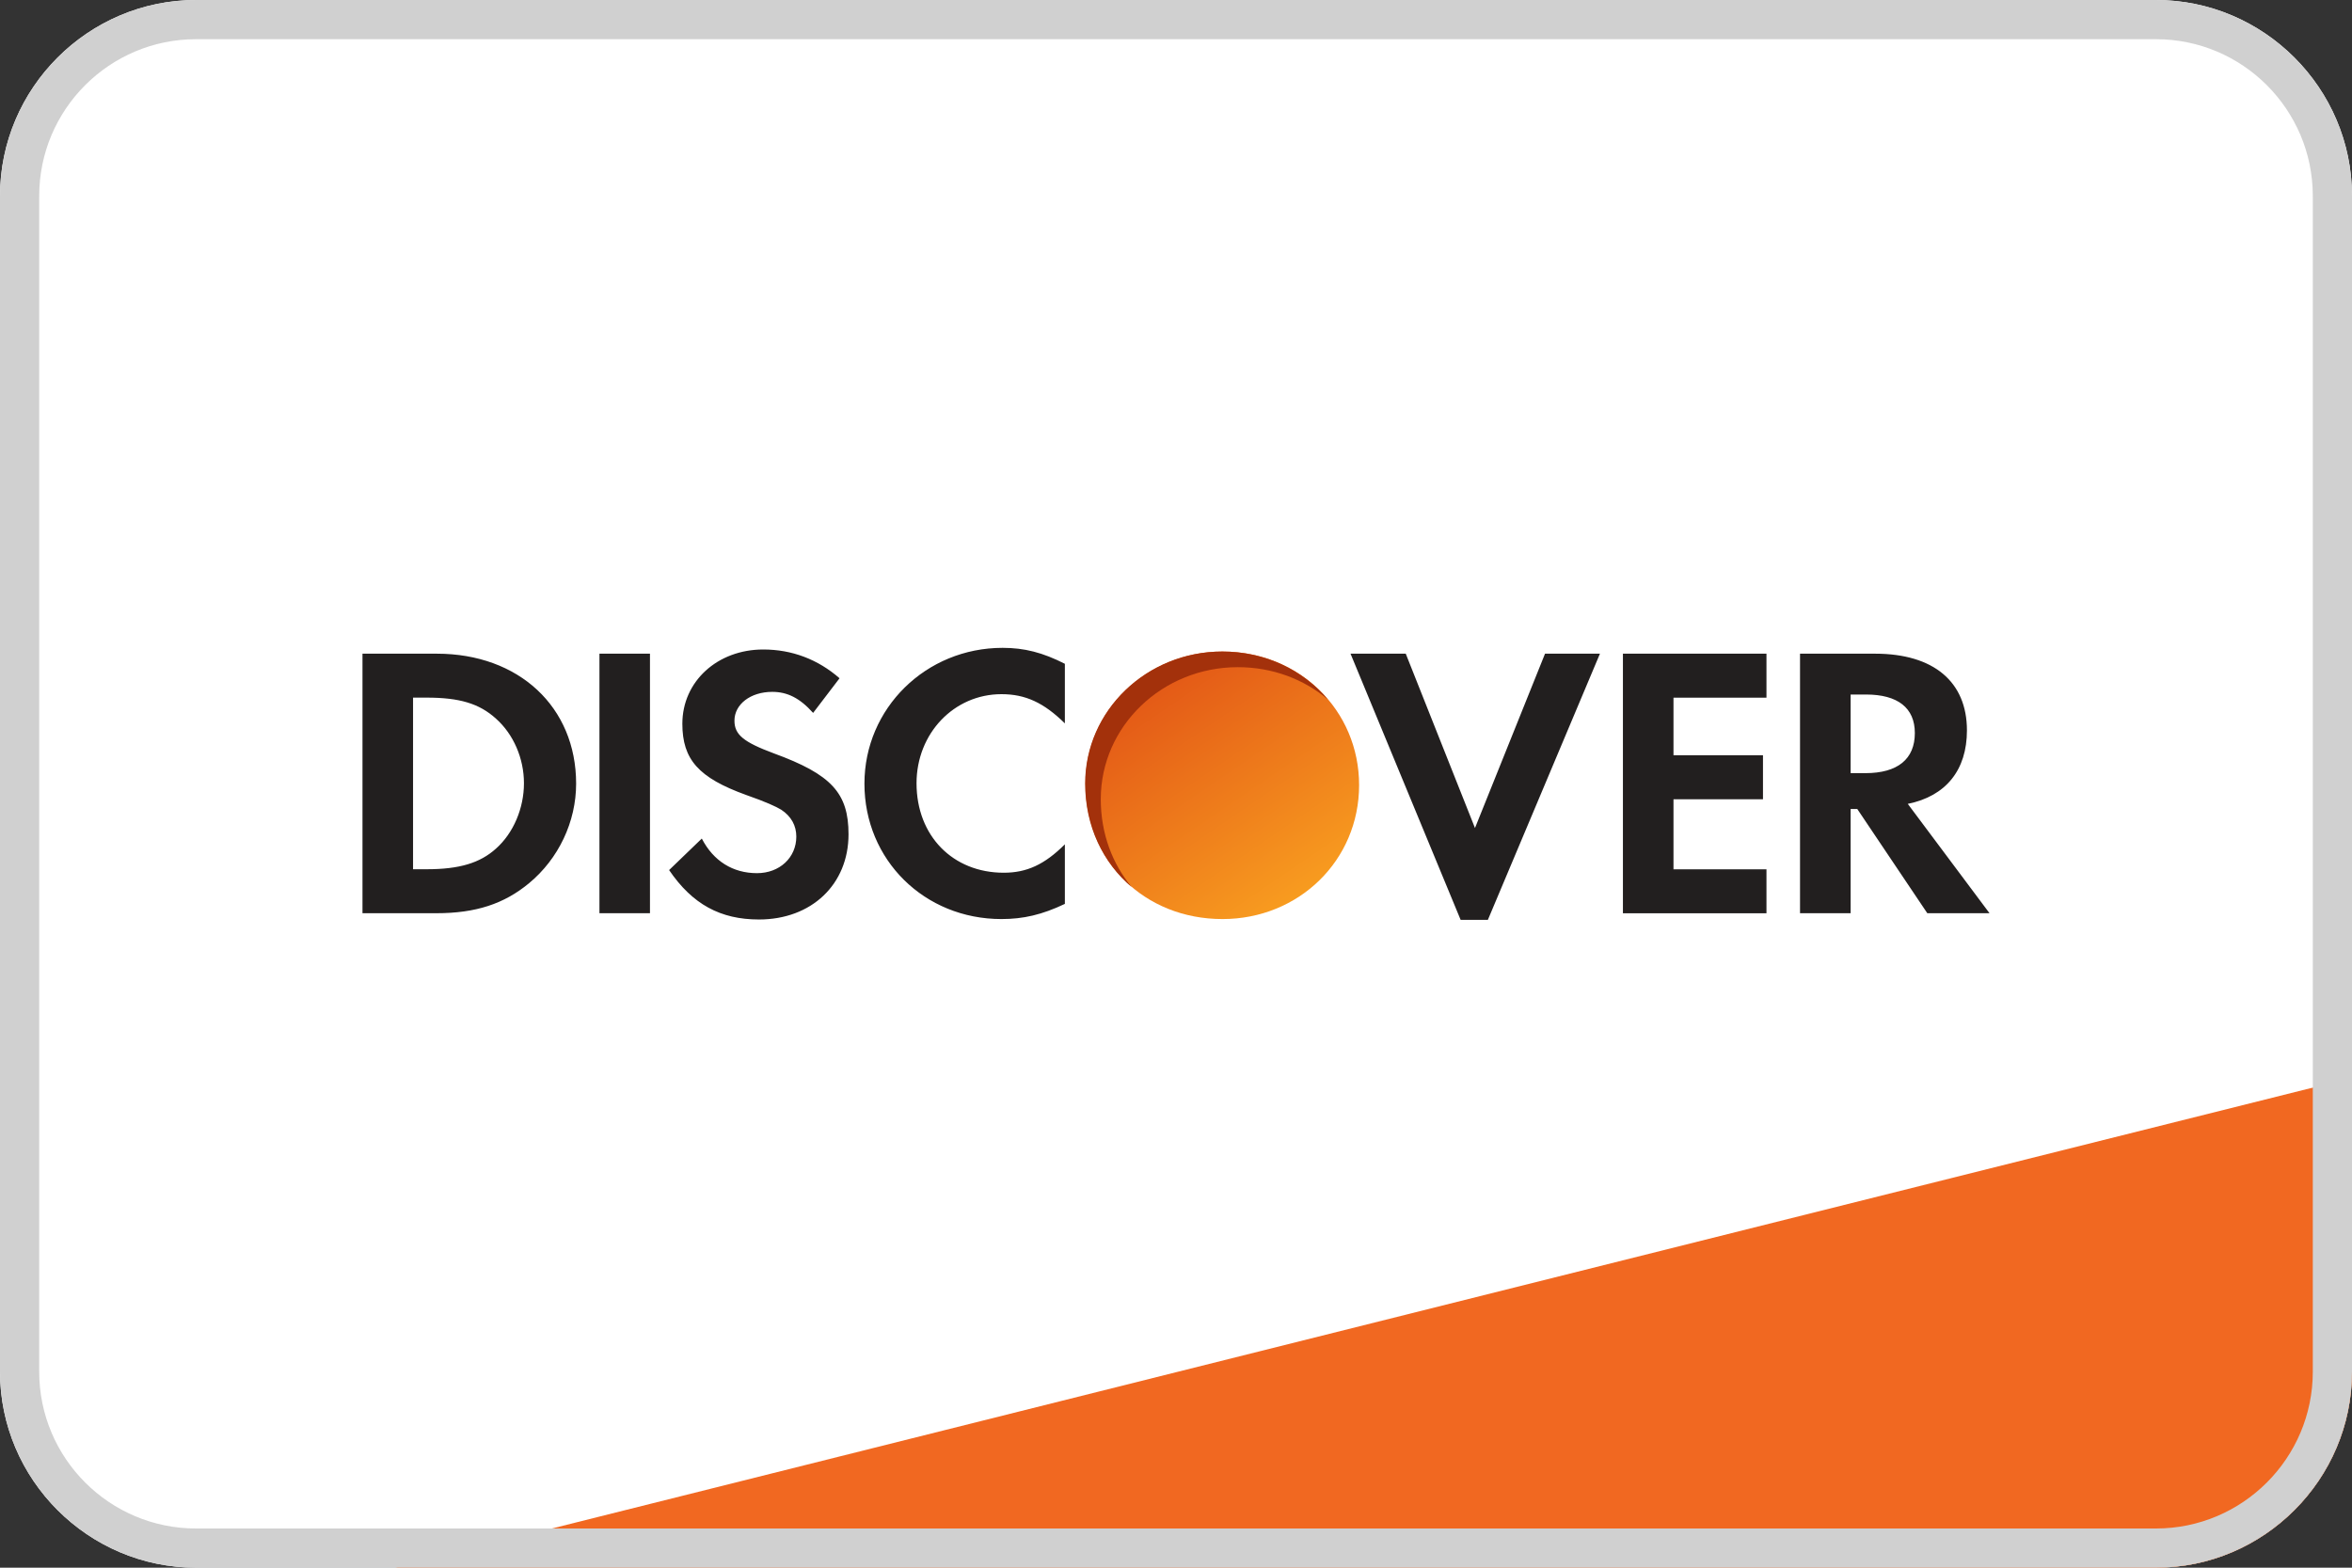 <?xml version="1.0" encoding="UTF-8"?>
<svg width="60px" height="40px" viewBox="0 0 60 40" version="1.1" xmlns="http://www.w3.org/2000/svg" xmlns:xlink="http://www.w3.org/1999/xlink">
    <rect x="0" y="0" width="60" height="40" fill="#333333" stroke="none"/>
    <!-- Generator: Sketch 52.4 (67378) - http://www.bohemiancoding.com/sketch -->
    <title>Artboard</title>
    <desc>Created with Sketch.</desc>
    <defs>
        <linearGradient x1="20.496%" y1="7.767%" x2="82.306%" y2="96.343%" id="linearGradient-1">
            <stop stop-color="#E25416" offset="0%"></stop>
            <stop stop-color="#F9A020" offset="100%"></stop>
        </linearGradient>
    </defs>
    <g id="Artboard" stroke="none" stroke-width="1" fill="none" fill-rule="evenodd">
        <g id="discover">
            <path d="M60,35 C60,37.75 57.75,40 55,40 L5,40 C2.25,40 0,37.75 0,35 L0,5 C0,2.25 2.25,0 5,0 L55,0 C57.75,0 60,2.25 60,5 L60,35 Z" id="Path" fill="#FFFFFF"></path>
            <path d="M60,27.5 L60,35 C60,35.688 59.859,36.344 59.605,36.941 C59.35,37.538 58.984,38.078 58.531,38.531 C58.078,38.984 57.539,39.35 56.941,39.605 C56.342,39.859 55.687,40 55,40 L32.543,40 L10.086,40 L60,27.5 Z" id="Path" fill="#F16821"></path>
            <path d="M55,0 L5,0 C2.25,0 0,2.25 0,5 L0,35 C0,37.75 2.25,40 5,40 L55,40 C57.75,40 60,37.75 60,35 L60,5 C60,2.25 57.75,0 55,0 Z M55,1 C57.206,1 59,2.794 59,5 L59,35 C59,37.206 57.206,39 55,39 L5,39 C2.794,39 1,37.206 1,35 L1,5 C1,2.794 2.794,1 5,1 L55,1 Z" id="Shape" fill="#D0D0D0" fill-rule="nonzero"></path>
            <path d="M31.187,16.624 C29.257,16.624 27.69,18.132 27.69,19.992 C27.69,21.97 29.188,23.45 31.187,23.45 C33.134,23.45 34.671,21.952 34.671,20.033 C34.671,18.121 33.144,16.624 31.187,16.624 Z" id="Path" fill="url(#linearGradient-1)"></path>
            <path d="M50.753,23.301 L48.668,20.511 C49.64,20.314 50.177,19.648 50.177,18.636 C50.177,17.394 49.325,16.679 47.835,16.679 L45.919,16.679 L45.919,23.301 L47.21,23.301 L47.21,20.641 L47.379,20.641 L49.166,23.301 L50.753,23.301 Z M48.848,18.704 C48.848,19.369 48.409,19.727 47.587,19.727 L47.21,19.727 L47.21,17.721 L47.606,17.721 C48.409,17.722 48.848,18.059 48.848,18.704 Z M41.401,23.301 L41.401,16.679 L45.063,16.679 L45.063,17.801 L42.691,17.801 L42.691,19.271 L44.974,19.271 L44.974,20.393 L42.691,20.393 L42.691,22.18 L45.063,22.18 L45.063,23.302 L41.401,23.302 L41.401,23.301 Z M37.956,23.47 L37.261,23.47 L34.452,16.679 L35.861,16.679 L37.627,21.127 L39.414,16.679 L40.815,16.679 L37.956,23.47 Z M25.547,23.45 C23.581,23.45 22.052,21.941 22.052,19.995 C22.052,18.07 23.621,16.53 25.577,16.53 C26.132,16.53 26.599,16.649 27.165,16.937 L27.165,18.457 C26.628,17.93 26.162,17.712 25.547,17.712 C24.335,17.712 23.381,18.714 23.381,19.985 C23.381,21.325 24.305,22.268 25.606,22.268 C26.192,22.268 26.647,22.06 27.165,21.543 L27.165,23.063 C26.58,23.341 26.103,23.45 25.547,23.45 Z M19.362,23.461 C18.378,23.461 17.664,23.074 17.069,22.2 L17.903,21.396 C18.2,21.971 18.697,22.279 19.311,22.279 C19.888,22.279 20.314,21.882 20.314,21.346 C20.314,21.068 20.187,20.83 19.929,20.66 C19.799,20.581 19.541,20.461 19.035,20.284 C17.824,19.847 17.407,19.381 17.407,18.467 C17.407,17.386 18.301,16.572 19.471,16.572 C20.196,16.572 20.862,16.82 21.417,17.306 L20.743,18.19 C20.404,17.812 20.088,17.653 19.7,17.653 C19.145,17.653 18.736,17.971 18.736,18.388 C18.736,18.746 18.967,18.934 19.74,19.222 C21.209,19.759 21.646,20.235 21.646,21.287 C21.646,22.566 20.702,23.461 19.362,23.461 Z M15.292,16.679 L16.581,16.679 L16.581,23.301 L15.292,23.301 L15.292,16.679 Z M14.697,19.995 C14.697,18.039 13.237,16.679 11.143,16.679 L9.247,16.679 L9.247,23.301 L11.132,23.301 C12.135,23.301 12.86,23.063 13.495,22.536 C14.25,21.912 14.697,20.968 14.697,19.995 Z M13.366,19.985 C13.366,20.621 13.099,21.256 12.652,21.653 C12.245,22.02 11.719,22.179 10.885,22.179 L10.537,22.179 L10.537,17.8 L10.885,17.8 C11.719,17.8 12.225,17.949 12.652,18.336 C13.099,18.734 13.366,19.35 13.366,19.985 Z" id="Shape" fill="#221F1F" fill-rule="nonzero"></path>
            <path d="M28.081,20.391 C28.081,18.531 29.648,17.023 31.578,17.023 C32.467,17.023 33.266,17.332 33.875,17.848 C33.242,17.096 32.279,16.624 31.179,16.624 C29.249,16.624 27.682,18.132 27.682,19.992 C27.682,21.079 28.135,22.015 28.874,22.638 C28.375,22.043 28.081,21.266 28.081,20.391 Z" id="Path" fill="#A3310B"></path>
        </g>
    </g>
</svg>